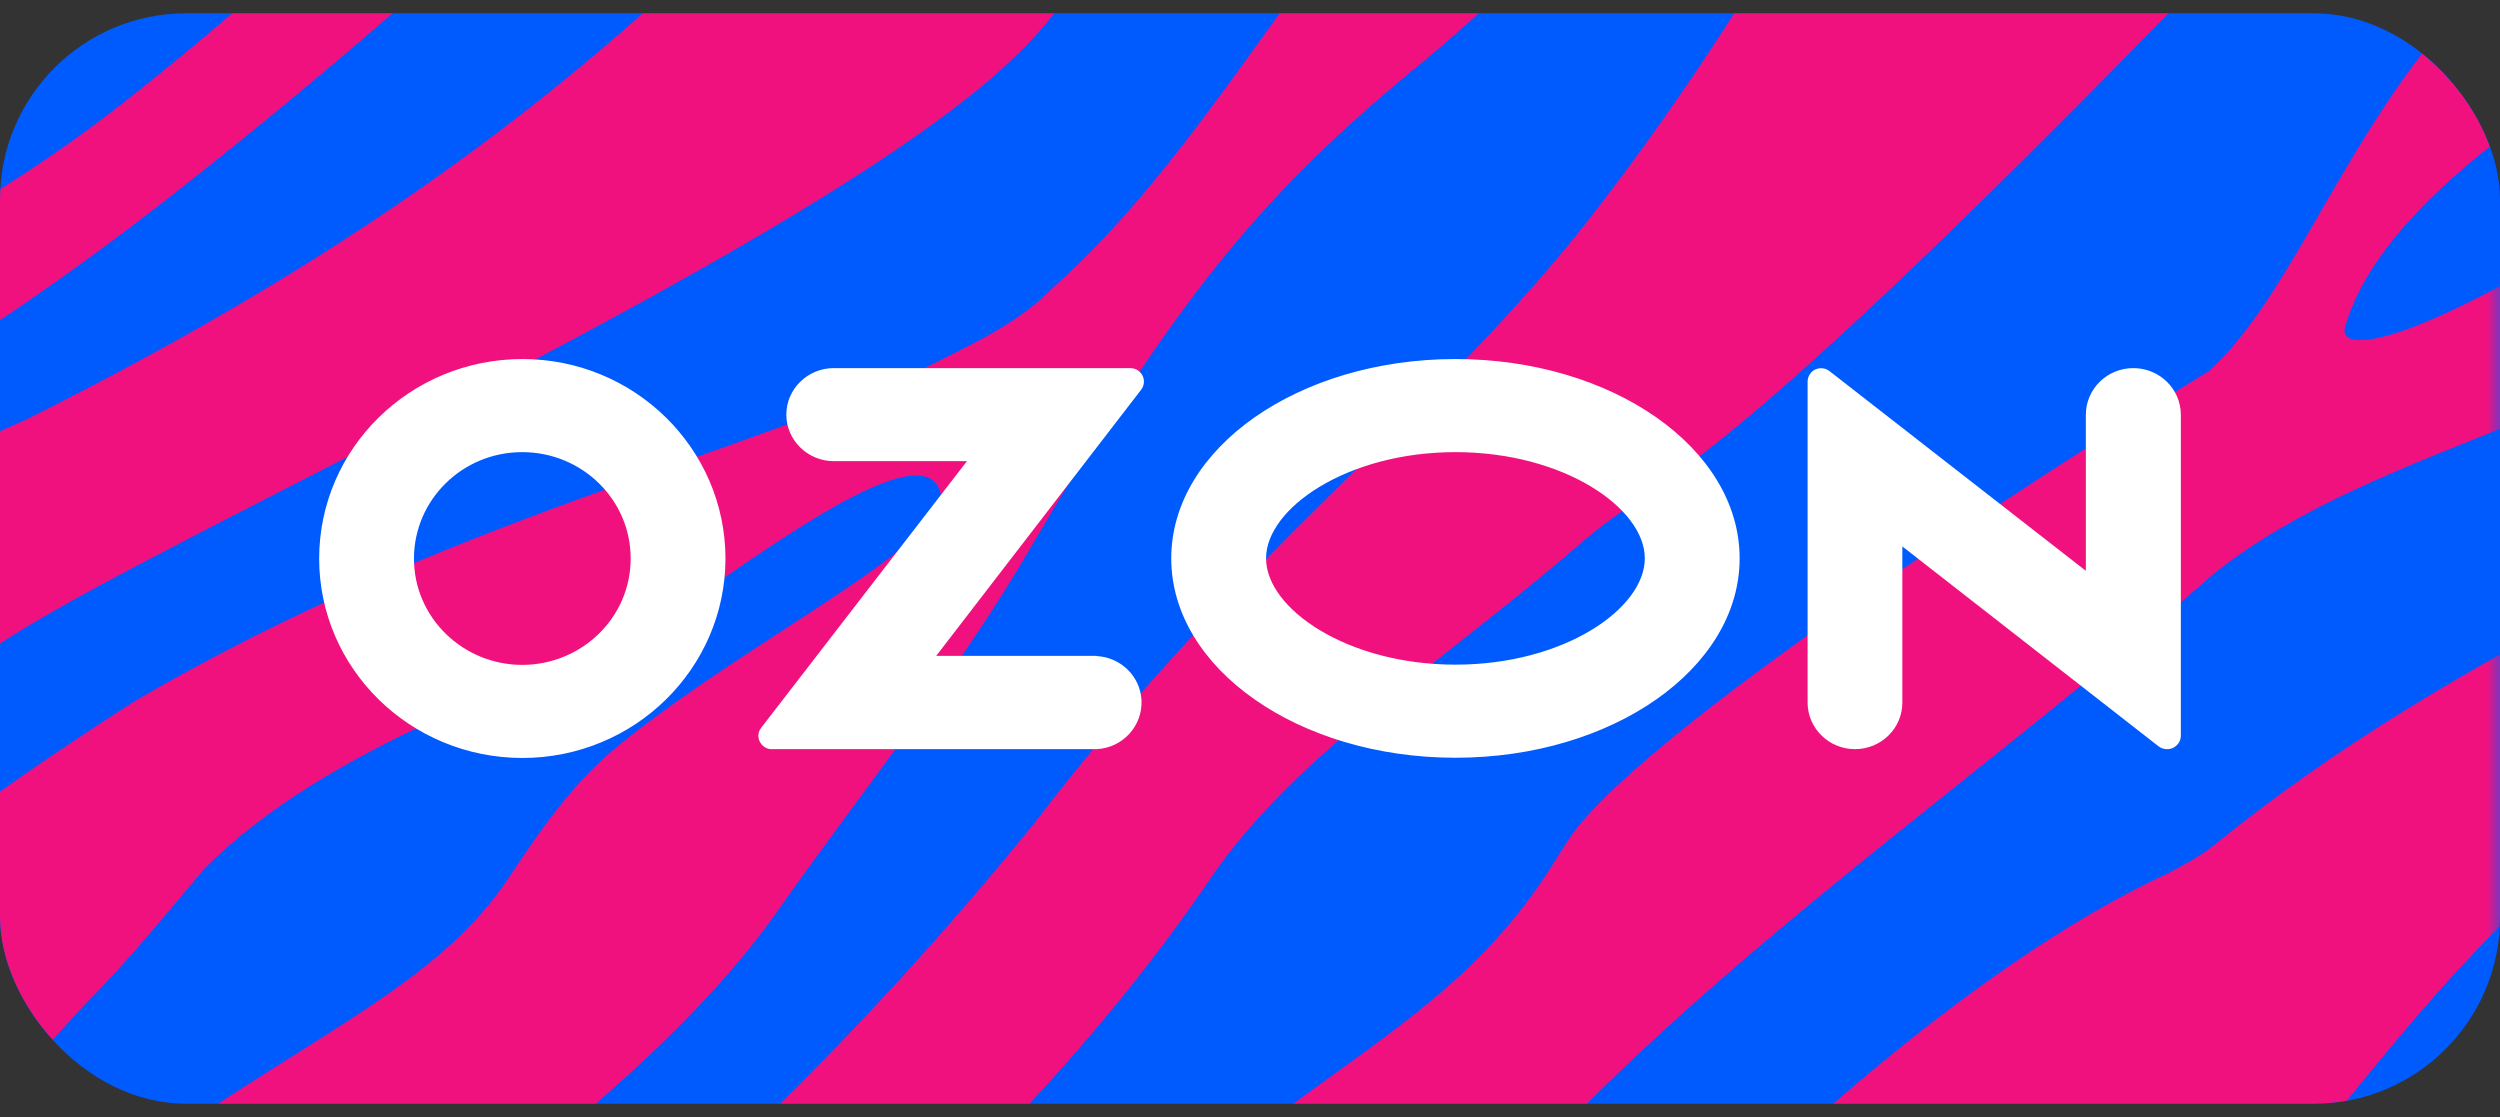 <svg width="94" height="42" viewBox="0 0 94 42" fill="none" xmlns="http://www.w3.org/2000/svg">
<rect x="0" y="0" width="94" height="42" fill="#333333" stroke="none"/>
<g clip-path="url(#clip0_18964_85137)">
<path d="M94.011 -70.5H-292.011V202.5H94.011V-70.5Z" fill="#005BFF"/>
<mask id="mask0_18964_85137" style="mask-type:luminance" maskUnits="userSpaceOnUse" x="-293" y="-71" width="388" height="274">
<path d="M94.011 -70.5H-292.011V202.5H94.011V-70.5Z" fill="white"/>
</mask>
<g mask="url(#mask0_18964_85137)">
<path d="M160.602 -7.744C151.474 2.677 141.653 9.584 129.281 15.767C119.779 19.896 116.006 24.431 106.031 32.535C104.448 33.809 103.073 35.028 101.324 36.554C101.324 36.554 101.302 36.554 101.302 36.576C94.935 42.176 89.018 48.26 82.639 53.849C80.769 55.441 76.953 59.548 73.885 67.784C71.069 73.296 66.362 76.481 59.61 82.674C58.994 83.223 58.378 83.926 57.718 84.541C56.607 85.584 55.464 86.671 54.496 87.769C48.7 94.325 45.016 101.496 39.605 106.316C38.307 107.656 36.602 108.425 35.063 109.205C27.947 112.675 16.839 114.992 5.083 121.866C4.808 122.041 0.827 124.611 -0.647 125.764C-3.551 128.004 -5.761 130.969 -8.445 133.44C-15.967 140.951 -28.966 144.146 -36.698 151.69C-46.387 161.365 -51.842 171.204 -58.221 183.283C-61.377 189.059 -64.599 194.264 -68.657 199.447C-74.563 206.892 -81.657 211.888 -89.344 221.936C-95.635 229.711 -103.289 237.31 -111.439 243.129C-126.011 253.276 -138.218 263.038 -141.529 263.17C-141.958 263.17 -142.265 262.829 -142.375 262.423C-142.925 260.425 -140.198 257.866 -138.394 256.065C-130.685 248.488 -107.37 237.002 -99.121 225.406C-96.009 220.959 -92.237 216.325 -89.509 211.603C-84.076 202.324 -80.898 198.349 -74.739 193.33C-72.562 191.519 -70.593 189.608 -68.646 187.543C-67.129 185.929 -65.666 184.732 -64.39 183.294C-46.068 162.397 -50.137 157.356 -45.507 153.293C-29.142 139.227 -15.758 134.439 -8.84 128.828C-5.86 126.346 -3.869 122.777 -0.812 120.295C3.345 116.935 27.375 106.47 36.668 98.959C37.46 98.322 38.142 97.685 38.714 97.092C40.463 95.237 42.618 91.898 44.697 87.769C48.854 79.578 53.649 68.388 59.61 60.328C62.568 56.309 65.812 53.069 69.365 51.411C69.794 51.301 70.179 51.598 70.179 52.026C68.815 58.066 63.492 63.029 59.61 67.136C56.717 70.2 54.496 72.879 55.453 74.373C56.42 75.822 58.774 73.494 59.61 72.671C65.318 67.751 74.82 54.519 81.451 48.82C82.463 47.952 83.926 46.371 84.861 45.438C88.798 40.924 91.36 37.037 96.408 32.546C110.936 19.61 118.91 19.742 134.78 7.311C141.466 2.073 147.328 -3.176 151.98 -7.755C158.755 -14.453 162.846 -19.779 162.802 -21.843C162.802 -22.337 162.571 -22.634 162.076 -22.733C161.944 -22.755 161.328 -22.601 160.921 -22.327C157.281 -19.878 152.442 -14.245 145.898 -7.755C142.148 -4.032 137.848 -0.013 132.943 3.841C130.094 6.07 127.037 8.014 123.804 9.628C102.501 20.335 92.35 24.398 83.277 31.755C82.738 32.194 82.122 32.513 81.506 32.842C74.006 36.312 65.593 44.142 59.599 50.544C56.255 54.135 53.671 57.264 52.439 58.966C48.92 63.864 42.299 76.415 32.324 87.769C23.196 98.191 13.375 105.098 1.003 111.28C-8.5 115.409 -12.272 119.944 -22.247 128.048C-23.83 129.322 -25.205 130.541 -26.954 132.067C-26.954 132.067 -26.976 132.067 -26.976 132.089C-33.343 137.689 -39.26 143.773 -45.639 149.362C-47.509 150.954 -51.325 155.061 -54.393 163.297C-57.209 168.81 -61.916 171.994 -68.668 178.188C-69.284 178.737 -69.9 179.439 -70.56 180.054C-71.671 181.097 -72.814 182.185 -73.782 183.283C-79.578 189.838 -83.262 197.009 -88.673 201.83C-89.971 203.169 -91.676 203.938 -93.215 204.718C-100.331 208.188 -111.439 210.505 -123.195 217.379C-123.47 217.555 -127.451 220.124 -128.925 221.277C-131.829 223.517 -134.039 226.482 -136.723 228.953C-144.245 236.464 -157.244 239.659 -164.976 247.203C-174.665 256.878 -180.12 266.717 -186.499 278.796H-164.976C-155.474 273.854 -144.311 272.899 -134.479 268.693C-127.979 265.707 -123.085 260.205 -118.004 255.351C-113.044 250.619 -107.04 247.149 -101.365 243.371C-94.326 237.76 -87.618 231.314 -82.57 223.814C-80.865 221.431 -78.654 219.443 -76.389 217.599C-73.826 215.501 -71.154 213.514 -68.657 211.339C-65.545 208.704 -64.5 209.813 -45.903 190.706C-43.725 188.477 -42.131 186.874 -40.019 185.325C-38.952 184.6 -37.82 183.832 -36.698 183.261C-27.196 178.319 -16.033 177.364 -6.201 173.158C0.299 170.171 5.193 164.67 10.274 159.816C15.234 155.083 21.238 151.613 26.913 147.836C33.952 142.225 40.661 135.779 45.709 128.279C47.413 125.896 49.624 123.908 51.889 122.063C54.452 119.966 57.124 117.978 59.621 115.804C62.733 113.169 63.778 114.278 82.375 95.171C84.553 92.942 86.147 91.338 88.259 89.79C89.326 89.065 90.459 88.297 91.58 87.726C101.082 82.784 112.245 81.829 122.077 77.623C128.577 74.636 133.471 69.135 138.552 64.281C143.512 59.548 149.517 56.078 155.191 52.301C162.23 46.689 168.939 40.243 173.987 32.743C175.691 30.36 177.902 28.373 180.167 26.528C182.73 24.431 185.402 22.443 187.899 20.269V8.431C181.993 15.877 174.899 20.873 167.212 30.921C160.921 38.695 153.267 46.294 145.117 52.114C130.545 62.261 118.338 72.023 115.028 72.154C114.599 72.154 114.291 71.814 114.181 71.408C113.631 69.409 116.358 66.851 118.162 65.05C125.871 57.473 149.187 45.987 157.435 34.391C160.547 29.943 164.32 25.309 167.047 20.587C172.48 11.308 175.658 7.333 181.817 2.315C183.995 0.503 185.963 -1.408 187.91 -3.472V-7.722V-12.85C187.294 -12.301 186.678 -11.598 186.018 -10.983C184.907 -9.94 183.764 -8.853 182.796 -7.755C177 -1.199 173.316 5.972 167.905 10.792C166.607 12.132 164.902 12.901 163.363 13.68C156.247 17.15 145.139 19.467 133.383 26.341C133.108 26.506 129.127 29.087 127.653 30.24C124.75 32.48 122.539 35.445 119.856 37.916C112.333 45.427 99.334 48.622 91.602 56.166C81.913 65.84 76.458 75.679 70.08 87.758C66.923 93.534 63.701 98.74 59.643 103.923C53.737 111.368 46.643 116.364 38.956 126.412C32.665 134.186 25.011 141.785 16.861 147.605C2.289 157.752 -9.918 167.514 -13.229 167.646C-13.658 167.646 -13.965 167.305 -14.075 166.899C-14.625 164.9 -11.898 162.342 -10.094 160.541C-2.385 152.964 20.93 141.478 29.179 129.882C32.291 125.435 36.063 120.801 38.791 116.079C44.224 106.8 47.402 102.825 53.561 97.806C55.739 95.994 57.707 94.084 59.654 92.019C61.171 90.405 62.634 89.208 63.91 87.769C82.232 66.873 78.163 61.832 82.793 57.769C99.158 43.703 112.542 38.915 119.46 33.303C122.44 30.822 124.431 27.253 127.488 24.771C131.645 21.411 155.675 10.946 164.968 3.435C165.76 2.798 166.442 2.161 167.014 1.568C168.763 -0.288 170.918 -3.626 172.997 -7.755C177.154 -15.947 181.949 -27.136 187.91 -35.196V-44.98C184.566 -41.39 181.982 -38.26 180.75 -36.558C177.198 -31.649 170.566 -19.098 160.602 -7.744ZM-169.606 271.669C-171.014 272.844 -174.082 276.051 -174.203 276.204C-175.292 277.292 -178.426 278.016 -178.085 275.568C-177.766 273.865 -174.808 270.648 -173.312 267.87C-169.518 261.413 -165.009 254.297 -158.058 250.849C-154.418 249.037 -150.734 248.335 -145.939 245.93C-137.613 241.779 -131.224 235.586 -125.01 228.744C-123.437 227.174 -122.019 225.406 -120.578 223.704C-115.827 218.96 -108.458 216.896 -102.596 213.854C-98.615 211.087 -93.358 207.32 -92.885 209.659C-92.885 210.208 -93.435 210.867 -94.337 211.636C-96.68 213.568 -101.343 216.127 -104.906 218.993C-106.754 220.487 -107.919 222.222 -109.228 224.187C-113.814 230.886 -123.998 231.49 -138.823 249.696C-142.782 254.517 -147.819 258.185 -153.076 261.457C-159.334 265.333 -164.448 267.398 -169.606 271.669ZM78.46 84.508C78.779 82.806 81.737 79.589 83.233 76.81C87.027 70.353 91.536 63.238 98.487 59.79C102.127 57.978 105.811 57.275 110.606 54.87C118.932 50.719 125.321 44.526 131.535 37.685C133.108 36.115 134.527 34.347 135.967 32.645C140.718 27.901 148.087 25.836 153.949 22.795C157.93 20.027 163.187 16.261 163.66 18.6C163.66 19.149 163.11 19.808 162.208 20.576C159.865 22.509 155.202 25.068 151.639 27.934C149.791 29.427 148.626 31.162 147.317 33.128C142.731 39.826 132.547 40.43 117.722 58.637C113.763 63.457 108.726 67.125 103.469 70.397C97.2 74.274 92.086 76.338 86.939 80.61C85.531 81.785 82.463 84.991 82.342 85.145C81.253 86.232 78.108 86.957 78.46 84.508ZM33.941 116.101C31.598 118.033 26.935 120.592 23.372 123.458C21.524 124.951 20.359 126.686 19.05 128.652C14.464 135.35 4.28 135.954 -10.545 154.161C-14.504 158.982 -19.541 162.649 -24.798 165.922C-31.067 169.798 -36.181 171.862 -41.328 176.134C-42.736 177.309 -45.804 180.516 -45.925 180.669C-47.014 181.756 -50.148 182.481 -49.807 180.032C-49.488 178.33 -46.53 175.113 -45.034 172.335C-41.24 165.878 -36.731 158.762 -29.78 155.314C-26.14 153.502 -22.456 152.799 -17.661 150.394C-9.335 146.244 -2.946 140.05 3.268 133.209C4.841 131.639 6.26 129.871 7.7 128.169C12.451 123.425 19.82 121.361 25.682 118.319C29.663 115.552 34.92 111.785 35.393 114.124C35.393 114.673 34.843 115.343 33.941 116.101Z" fill="#F1117E"/>
<path d="M118.129 -30.485C125.838 -38.062 149.153 -49.548 157.402 -61.144C160.514 -65.592 164.286 -70.226 167.014 -74.947C172.447 -84.226 175.625 -88.202 181.784 -93.22C183.961 -95.032 185.93 -96.942 187.877 -99.007V-103.257H182.763C176.967 -96.701 173.283 -89.53 167.872 -84.71C166.574 -83.37 164.869 -82.601 163.33 -81.822C156.214 -78.352 145.106 -76.035 133.35 -69.16C133.075 -68.996 129.093 -66.415 127.62 -65.262C124.716 -63.022 122.506 -60.057 119.822 -57.586C112.3 -50.075 99.3 -46.88 91.569 -39.336C81.88 -29.662 76.425 -19.823 70.046 -7.743C66.89 -1.967 63.668 3.238 59.609 8.421C53.704 15.866 46.61 20.862 38.923 30.91C32.632 38.684 24.977 46.283 16.828 52.103C2.256 62.25 -9.951 72.012 -13.262 72.144C-13.691 72.144 -13.999 71.803 -14.109 71.397C-14.659 69.398 -11.931 66.84 -10.127 65.039C-2.418 57.462 20.897 45.976 29.146 34.38C32.258 29.933 36.03 25.299 38.758 20.577C44.191 11.298 47.369 7.323 53.528 2.304C55.705 0.492 57.674 -1.418 59.62 -3.483C61.138 -5.097 62.601 -6.294 63.877 -7.732C82.199 -28.629 78.13 -33.67 82.76 -37.733C99.124 -51.799 112.509 -56.587 119.426 -62.198C122.407 -64.68 124.397 -68.249 127.455 -70.731C131.612 -74.091 155.642 -84.556 164.935 -92.067C165.727 -92.704 166.409 -93.341 166.981 -93.934C168.729 -95.79 170.885 -99.128 172.964 -103.257H160.602C151.474 -92.836 141.653 -85.928 129.28 -79.746C119.778 -75.617 116.006 -71.082 106.031 -62.978C104.447 -61.704 103.073 -60.485 101.324 -58.959C101.324 -58.959 101.302 -58.959 101.302 -58.937C94.934 -53.337 89.017 -47.253 82.639 -41.664C80.769 -40.072 76.953 -35.965 73.885 -27.729C71.069 -22.216 66.362 -19.032 59.609 -12.839C58.994 -12.29 58.378 -11.587 57.718 -10.972C56.607 -9.929 55.463 -8.841 54.495 -7.743C48.7 -1.188 45.015 5.983 39.605 10.804C38.307 12.143 36.602 12.912 35.062 13.692C27.947 17.162 16.839 19.479 5.082 26.353C4.808 26.517 0.826 29.098 -0.647 30.251C-3.551 32.491 -5.761 35.456 -8.445 37.927C-15.967 45.438 -28.967 48.633 -36.698 56.177C-46.387 65.852 -51.842 75.691 -58.221 87.77C-61.377 93.546 -64.599 98.751 -68.658 103.934C-74.563 111.379 -81.657 116.375 -89.344 126.423C-95.635 134.198 -103.29 141.797 -111.439 147.617C-126.011 157.763 -138.219 167.525 -141.529 167.657C-141.958 167.657 -142.266 167.317 -142.376 166.91C-142.926 164.912 -140.198 162.353 -138.395 160.552C-130.685 152.975 -107.37 141.489 -99.121 129.893C-96.009 125.446 -92.237 120.812 -89.509 116.09C-84.076 106.811 -80.898 102.836 -74.739 97.817C-72.562 96.006 -70.593 94.095 -68.647 92.031C-67.129 90.416 -65.666 89.219 -64.391 87.781C-46.068 66.884 -50.137 61.844 -45.507 57.781C-29.143 43.714 -15.758 38.926 -8.841 33.315C-5.86 30.833 -3.87 27.264 -0.812 24.782C3.345 21.422 27.375 10.957 36.668 3.446C37.46 2.809 38.142 2.173 38.714 1.58C40.462 -0.276 42.618 -3.615 44.697 -7.743C48.854 -15.935 53.649 -27.125 59.609 -35.185C62.568 -39.204 65.812 -42.444 69.365 -44.102C69.793 -44.212 70.178 -43.915 70.178 -43.487C68.815 -37.447 63.492 -32.484 59.609 -28.377C56.717 -25.313 54.495 -22.634 55.452 -21.14C56.42 -19.691 58.774 -22.019 59.609 -22.842C65.317 -27.762 74.819 -40.994 81.451 -46.693C82.463 -47.561 83.925 -49.142 84.86 -50.075C88.798 -54.589 91.36 -58.476 96.408 -62.967C110.936 -75.903 118.909 -75.771 134.779 -88.202C141.466 -93.439 147.328 -98.689 151.98 -103.268H145.909C142.159 -99.545 137.859 -95.526 132.954 -91.672C130.105 -89.442 127.048 -87.499 123.814 -85.885C102.49 -75.178 92.35 -71.115 83.277 -63.758C82.738 -63.319 82.122 -63 81.506 -62.671C74.006 -59.201 65.592 -51.371 59.599 -44.969C56.255 -41.378 53.671 -38.249 52.439 -36.547C48.92 -31.649 42.299 -19.098 32.324 -7.743C23.196 2.678 13.375 9.585 1.002 15.767C-8.5 19.896 -12.272 24.431 -22.247 32.535C-23.831 33.809 -25.205 35.028 -26.954 36.554C-26.954 36.554 -26.976 36.554 -26.976 36.576C-33.344 42.176 -39.261 48.26 -45.639 53.849C-47.509 55.442 -51.325 59.548 -54.394 67.784C-57.209 73.297 -61.916 76.481 -68.669 82.675C-69.284 83.224 -69.9 83.927 -70.56 84.541C-71.671 85.585 -72.815 86.672 -73.783 87.77C-79.578 94.326 -83.263 101.496 -88.674 106.317C-89.971 107.657 -91.676 108.425 -93.216 109.205C-100.331 112.675 -111.439 114.992 -123.196 121.866C-123.471 122.042 -127.452 124.611 -128.925 125.764C-131.829 128.004 -134.039 130.969 -136.723 133.44C-144.245 140.951 -157.245 144.147 -164.976 151.691C-174.665 161.365 -180.12 171.204 -186.499 183.283C-189.655 189.059 -192.877 194.264 -196.936 199.447C-202.841 206.892 -209.935 211.889 -217.622 221.936C-223.913 229.711 -231.568 237.31 -239.717 243.13C-254.289 253.276 -266.497 263.038 -269.807 263.17C-270.236 263.17 -270.544 262.83 -270.654 262.423C-271.204 260.425 -268.476 257.866 -266.673 256.065C-258.963 248.489 -235.648 237.002 -227.4 225.406C-224.287 220.959 -220.515 216.325 -217.787 211.603C-212.355 202.324 -209.176 198.349 -203.017 193.331C-200.84 191.519 -198.871 189.608 -196.925 187.544C-195.407 185.929 -193.944 184.733 -192.669 183.294C-174.346 162.397 -178.415 157.357 -173.785 153.294C-157.421 139.227 -144.036 134.439 -137.119 128.828C-134.138 126.346 -132.148 122.777 -129.09 120.296C-124.933 116.936 -100.903 106.471 -91.61 98.96C-90.818 98.323 -90.136 97.686 -89.564 97.093C-87.816 95.237 -85.66 91.899 -83.582 87.77C-79.424 79.578 -74.629 68.388 -68.669 60.328C-65.71 56.309 -62.466 53.07 -58.914 51.412C-58.485 51.302 -58.1 51.598 -58.1 52.026C-59.464 58.066 -64.786 63.029 -68.669 67.136C-71.561 70.2 -73.783 72.879 -72.826 74.373C-71.858 75.822 -69.504 73.495 -68.669 72.671C-62.961 67.751 -53.459 54.519 -46.827 48.82C-45.815 47.953 -44.352 46.371 -43.418 45.438C-39.48 40.925 -36.918 37.037 -31.87 32.546C-17.342 19.61 -9.369 19.742 6.501 7.312C13.188 2.074 19.05 -3.175 23.702 -7.754C30.476 -14.453 34.568 -19.779 34.523 -21.843C34.523 -22.337 34.293 -22.634 33.798 -22.733C33.666 -22.755 33.05 -22.601 32.643 -22.326C29.003 -19.877 24.164 -14.244 17.62 -7.754C13.87 -4.032 9.57 -0.013 4.665 3.842C1.816 6.071 -1.241 8.014 -4.475 9.629C-25.777 20.335 -35.928 24.398 -45.001 31.756C-45.54 32.195 -46.156 32.513 -46.772 32.843C-54.273 36.313 -62.686 44.142 -68.68 50.544C-72.023 54.135 -74.607 57.264 -75.839 58.967C-79.358 63.864 -85.979 76.415 -95.954 87.77C-105.082 98.191 -114.903 105.098 -127.276 111.28C-136.778 115.409 -140.55 119.944 -150.525 128.048C-152.109 129.322 -153.483 130.541 -155.232 132.067C-155.232 132.067 -155.254 132.067 -155.254 132.089C-161.622 137.69 -167.539 143.773 -173.917 149.363C-175.787 150.955 -179.603 155.062 -182.672 163.298C-185.487 168.81 -190.194 171.995 -196.947 178.188C-197.563 178.737 -198.178 179.44 -198.838 180.055C-199.949 181.098 -201.093 182.185 -202.061 183.283C-207.856 189.839 -211.541 197.009 -216.952 201.83C-218.249 203.17 -219.954 203.938 -221.494 204.718C-228.609 208.188 -239.717 210.505 -251.474 217.379C-251.749 217.555 -255.73 220.124 -257.203 221.277C-260.107 223.518 -262.317 226.483 -265.001 228.953C-272.523 236.464 -285.523 239.66 -293.254 247.204C-302.943 256.878 -308.398 266.717 -314.777 278.796H-293.254C-283.752 273.855 -272.589 272.899 -262.757 268.694C-256.258 265.707 -251.364 260.205 -246.283 255.352C-241.323 250.619 -235.318 247.149 -229.643 243.371C-222.604 237.76 -215.896 231.314 -210.848 223.814C-209.143 221.431 -206.933 219.444 -204.667 217.599C-202.105 215.501 -199.432 213.514 -196.936 211.34C-193.823 208.704 -192.779 209.813 -174.181 190.706C-172.004 188.477 -170.409 186.874 -168.297 185.326C-167.231 184.601 -166.098 183.832 -164.976 183.261C-155.474 178.32 -144.311 177.364 -134.479 173.158C-127.98 170.172 -123.086 164.67 -118.005 159.816C-113.045 155.084 -107.04 151.614 -101.365 147.836C-94.326 142.225 -87.618 135.779 -82.57 128.279C-80.865 125.896 -78.655 123.908 -76.389 122.064C-73.827 119.966 -71.154 117.979 -68.658 115.804C-65.545 113.169 -64.5 114.278 -45.903 95.171C-43.726 92.942 -42.131 91.339 -40.019 89.79C-38.953 89.066 -37.82 88.297 -36.698 87.726C-27.196 82.784 -16.033 81.829 -6.201 77.623C0.298 74.636 5.192 69.135 10.273 64.281C15.233 59.548 21.238 56.078 26.913 52.301C33.952 46.69 40.66 40.244 45.708 32.744C47.413 30.361 49.623 28.373 51.889 26.529C54.452 24.431 57.124 22.444 59.62 20.269C62.733 17.634 63.778 18.743 82.375 -0.364C84.552 -2.593 86.147 -4.197 88.259 -5.745C89.326 -6.47 90.458 -7.238 91.58 -7.809C101.082 -12.751 112.245 -13.706 122.077 -17.912C128.577 -20.899 133.471 -26.4 138.552 -31.254C143.512 -35.987 149.516 -39.457 155.191 -43.234C162.23 -48.846 168.938 -55.291 173.986 -62.791C175.691 -65.174 177.902 -67.162 180.167 -69.007C182.73 -71.104 185.402 -73.092 187.899 -75.266V-87.18C181.993 -79.735 174.899 -74.739 167.212 -64.691C160.921 -56.916 153.267 -49.318 145.117 -43.498C130.512 -33.274 118.305 -23.501 114.994 -23.38C114.565 -23.38 114.257 -23.721 114.147 -24.127C113.598 -26.126 116.325 -28.673 118.129 -30.485ZM-297.884 271.67C-299.292 272.845 -302.36 276.051 -302.481 276.205C-303.57 277.292 -306.704 278.017 -306.364 275.568C-306.045 273.866 -303.086 270.648 -301.591 267.87C-297.796 261.413 -293.287 254.297 -286.337 250.849C-282.696 249.038 -279.012 248.335 -274.217 245.93C-265.892 241.779 -259.502 235.586 -253.288 228.745C-251.716 227.174 -250.297 225.406 -248.856 223.704C-244.105 218.96 -236.737 216.896 -230.875 213.854C-226.894 211.087 -221.637 207.321 -221.164 209.66C-221.164 210.209 -221.714 210.867 -222.615 211.636C-224.958 213.569 -229.621 216.127 -233.184 218.993C-235.032 220.487 -236.198 222.222 -237.506 224.187C-242.093 230.886 -252.276 231.49 -267.101 249.696C-271.061 254.517 -276.098 258.185 -281.355 261.457C-287.612 265.333 -292.726 267.398 -297.884 271.67ZM-169.606 176.145C-171.014 177.32 -174.082 180.527 -174.203 180.681C-175.292 181.768 -178.426 182.492 -178.085 180.044C-177.767 178.342 -174.808 175.124 -173.312 172.346C-169.518 165.889 -165.009 158.773 -158.059 155.325C-154.418 153.513 -150.734 152.811 -145.939 150.406C-137.614 146.255 -131.224 140.062 -125.01 133.22C-123.438 131.65 -122.019 129.882 -120.578 128.18C-115.827 123.436 -108.459 121.372 -102.597 118.33C-98.616 115.563 -93.359 111.796 -92.886 114.135C-92.886 114.684 -93.436 115.343 -94.337 116.112C-96.68 118.045 -101.343 120.603 -104.906 123.469C-106.754 124.963 -107.92 126.698 -109.228 128.663C-113.814 135.362 -123.998 135.966 -138.823 154.172C-142.783 158.993 -147.82 162.661 -153.077 165.933C-159.334 169.798 -164.448 171.863 -169.606 176.145ZM-41.339 80.621C-42.747 81.796 -45.815 85.003 -45.936 85.156C-47.025 86.243 -50.159 86.968 -49.818 84.519C-49.499 82.817 -46.541 79.6 -45.045 76.822C-41.251 70.365 -36.742 63.249 -29.791 59.801C-26.151 57.989 -22.467 57.286 -17.672 54.882C-9.347 50.731 -2.957 44.537 3.257 37.696C4.83 36.126 6.248 34.358 7.689 32.656C12.44 27.912 19.808 25.848 25.67 22.806C29.651 20.039 34.908 16.272 35.381 18.611C35.381 19.16 34.831 19.819 33.93 20.588C31.587 22.52 26.924 25.079 23.361 27.945C21.513 29.439 20.347 31.174 19.039 33.139C14.453 39.837 4.269 40.441 -10.556 58.648C-14.515 63.469 -19.552 67.136 -24.809 70.409C-31.067 74.274 -36.181 76.338 -41.339 80.621ZM103.469 -25.126C97.2 -21.25 92.086 -19.186 86.939 -14.914C85.531 -13.739 82.463 -10.533 82.342 -10.379C81.253 -9.292 78.119 -8.567 78.46 -11.016C78.779 -12.718 81.737 -15.935 83.233 -18.713C87.027 -25.17 91.536 -32.286 98.487 -35.734C102.127 -37.546 105.811 -38.249 110.606 -40.654C118.931 -44.804 125.321 -50.998 131.535 -57.839C133.108 -59.409 134.526 -61.177 135.967 -62.879C140.718 -67.623 148.087 -69.688 153.948 -72.729C157.93 -75.496 163.187 -79.263 163.659 -76.924C163.659 -76.375 163.11 -75.716 162.208 -74.947C159.865 -73.015 155.202 -70.456 151.639 -67.59C149.791 -66.097 148.625 -64.362 147.317 -62.396C142.731 -55.698 132.547 -55.094 117.722 -36.887C113.774 -32.066 108.726 -28.399 103.469 -25.126Z" fill="#F1117E"/>
<path d="M159.513 -36.974C157.336 -34.228 154.784 -31.846 151.859 -29.935C142.995 -24.082 139.739 -25.213 123.012 -9.422C122.418 -8.873 121.802 -8.269 121.175 -7.742C120.702 -7.336 120.24 -6.908 119.745 -6.534C111.376 -0.045 91.558 13.715 88.38 12.737C88.204 12.672 88.105 12.507 88.171 12.309C90.403 4.348 108.693 -2.647 110.738 -5.623C110.892 -5.832 110.947 -6.468 110.1 -6.468C90.48 -6.853 88.798 8.696 83.079 13.934C82.947 14.022 64.415 25.333 59.599 30.768C59.126 31.284 58.807 31.834 58.323 32.602C53.055 40.838 45.642 40.256 31.235 58.561C29.058 61.307 26.506 63.69 23.581 65.6C14.717 71.453 11.461 70.322 -5.266 86.113C-5.86 86.662 -6.476 87.266 -7.103 87.793C-7.576 88.199 -8.038 88.627 -8.533 89.001C-16.902 95.491 -36.72 109.25 -39.898 108.273C-40.074 108.207 -40.173 108.042 -40.107 107.844C-37.875 99.883 -19.585 92.888 -17.54 89.912C-17.386 89.704 -17.331 89.067 -18.178 89.067C-37.798 88.682 -39.48 104.232 -45.199 109.47C-45.331 109.557 -63.863 120.868 -68.68 126.303C-69.153 126.82 -69.471 127.369 -69.955 128.137C-75.223 136.373 -82.636 135.791 -97.043 154.097C-99.22 156.842 -101.772 159.225 -104.697 161.135C-113.562 166.988 -116.817 165.857 -133.544 181.648C-134.138 182.197 -134.754 182.801 -135.381 183.328C-135.854 183.734 -136.316 184.163 -136.811 184.536C-145.18 191.026 -164.998 204.785 -168.176 203.808C-168.341 203.742 -168.451 203.577 -168.385 203.38C-166.153 195.418 -147.864 188.423 -145.818 185.447C-145.664 185.239 -145.609 184.602 -146.456 184.602C-166.076 184.218 -167.759 199.767 -173.477 205.005C-173.609 205.093 -192.141 216.403 -196.958 221.839C-197.431 222.355 -197.75 222.904 -198.233 223.672C-203.501 231.908 -210.914 231.326 -225.321 249.632C-227.498 252.377 -230.05 254.76 -232.975 256.671C-241.84 262.523 -245.095 261.392 -261.823 277.183C-262.416 277.732 -263.032 278.336 -263.659 278.863H-252.793C-238.771 267.542 -234.449 266.543 -223.858 259.482C-220.746 257.395 -217.897 254.826 -215.423 251.883C-209.462 244.745 -203.479 239.189 -196.969 232.688C-189.655 225.386 -181.033 219.467 -173.257 212.626C-166.934 207.629 -158.004 206.904 -142.75 197.647C-139.747 195.836 -136.91 193.749 -134.27 191.454C-130.608 188.259 -127.298 185.557 -124.537 183.328C-110.515 172.007 -106.193 171.007 -95.602 163.947C-92.49 161.86 -89.641 159.291 -87.167 156.348C-81.206 149.21 -75.223 143.654 -68.713 137.153C-61.399 129.85 -52.777 123.932 -45.001 117.09C-38.678 112.094 -29.747 111.369 -14.493 102.112C-11.491 100.3 -8.654 98.214 -6.014 95.919C-2.352 92.723 0.958 90.022 3.719 87.793C17.741 76.472 22.063 75.472 32.654 68.411C35.766 66.325 38.615 63.755 41.089 60.812C47.05 53.675 53.033 48.118 59.544 41.618C66.857 34.315 75.479 28.396 83.255 21.555C89.579 16.559 98.509 15.834 113.763 6.577C116.765 4.765 119.602 2.679 122.242 0.384C125.904 -2.812 129.214 -5.513 131.975 -7.742C145.997 -19.064 150.319 -20.063 160.91 -27.124C164.022 -29.21 166.871 -31.78 169.345 -34.723C175.306 -41.86 181.289 -47.417 187.8 -53.918V-64.756C187.327 -64.24 187.008 -63.691 186.524 -62.922C181.333 -54.697 173.909 -55.268 159.513 -36.974Z" fill="#F1117E"/>
<path d="M159.514 58.549C157.336 61.294 154.784 63.677 151.859 65.588C142.995 71.441 139.74 70.31 123.012 86.1C122.418 86.649 121.802 87.253 121.175 87.781C120.702 88.187 120.24 88.615 119.746 88.988C111.376 95.478 91.558 109.237 88.38 108.26C88.204 108.194 88.105 108.03 88.171 107.832C90.403 99.871 108.693 92.876 110.738 89.9C110.892 89.691 110.947 89.054 110.101 89.054C90.481 88.67 88.798 104.219 83.079 109.457C82.947 109.545 64.416 120.855 59.599 126.291C59.126 126.807 58.807 127.356 58.323 128.125C53.055 136.361 45.643 135.779 31.235 154.084C29.058 156.829 26.506 159.212 23.581 161.123C14.717 166.976 11.461 165.845 -5.266 181.636C-5.86 182.185 -6.476 182.789 -7.103 183.316C-7.576 183.722 -8.038 184.15 -8.532 184.524C-16.902 191.013 -36.72 204.773 -39.898 203.795C-40.074 203.729 -40.173 203.565 -40.107 203.367C-37.875 195.406 -19.585 188.411 -17.54 185.435C-17.386 185.226 -17.331 184.589 -18.177 184.589C-37.798 184.205 -39.48 199.754 -45.199 204.992C-45.331 205.08 -63.862 216.391 -68.679 221.826C-69.152 222.342 -69.471 222.891 -69.955 223.66C-75.223 231.896 -82.635 231.314 -97.043 249.619C-99.22 252.365 -101.772 254.747 -104.697 256.658C-113.561 262.511 -116.817 261.38 -133.544 277.171C-134.138 277.72 -134.754 278.324 -135.381 278.851H-124.515C-110.493 267.529 -106.171 266.53 -95.58 259.469C-92.468 257.383 -89.619 254.813 -87.145 251.87C-81.184 244.733 -75.201 239.176 -68.69 232.675C-61.377 225.373 -52.755 219.454 -44.979 212.613C-38.655 207.617 -29.725 206.892 -14.471 197.635C-11.469 195.823 -8.631 193.737 -5.992 191.442C-2.33 188.246 0.981 185.545 3.741 183.316C17.763 171.994 22.085 170.995 32.676 163.934C35.788 161.848 38.637 159.278 41.111 156.335C47.072 149.198 53.055 143.641 59.566 137.14C66.879 129.838 75.501 123.919 83.277 117.078C89.601 112.082 98.531 111.357 113.785 102.1C116.787 100.288 119.625 98.201 122.264 95.906C125.926 92.711 129.237 90.01 131.997 87.781C146.019 76.459 150.341 75.46 160.932 68.399C164.045 66.312 166.893 63.743 169.368 60.8C175.328 53.662 181.311 48.106 187.822 41.605V30.756C187.349 31.272 187.03 31.821 186.546 32.59C181.333 40.837 173.91 40.255 159.514 58.549Z" fill="#F1117E"/>
<path d="M-270.994 102.101C-267.992 100.289 -265.154 98.202 -262.515 95.907C-258.852 92.712 -255.542 90.01 -252.782 87.781C-238.76 76.46 -234.437 75.46 -223.847 68.4C-220.734 66.313 -217.886 63.744 -215.411 60.801C-209.45 53.663 -203.468 48.107 -196.957 41.606C-189.643 34.303 -181.021 28.385 -173.246 21.544C-166.922 16.547 -157.992 15.822 -142.738 6.565C-139.736 4.754 -136.898 2.667 -134.259 0.372C-130.596 -2.823 -127.286 -5.525 -124.526 -7.754C-110.503 -19.075 -106.181 -20.075 -95.591 -27.136C-92.478 -29.222 -89.63 -31.791 -87.155 -34.734C-81.194 -41.872 -75.212 -47.428 -68.701 -53.929C-61.387 -61.232 -52.765 -67.15 -44.99 -73.992C-38.666 -78.988 -29.736 -79.713 -14.482 -88.97C-11.479 -90.782 -8.642 -92.868 -6.003 -95.163C-2.34 -98.359 0.97 -101.06 3.73 -103.289H-7.135C-7.608 -102.883 -8.07 -102.455 -8.565 -102.081C-16.934 -95.591 -36.752 -81.832 -39.931 -82.809C-40.107 -82.875 -40.206 -83.04 -40.14 -83.238C-37.907 -91.199 -19.618 -98.194 -17.572 -101.17C-17.418 -101.378 -17.363 -102.015 -18.21 -102.015C-37.83 -102.4 -39.513 -86.85 -45.232 -81.612C-45.364 -81.525 -63.895 -70.214 -68.712 -64.778C-69.185 -64.262 -69.504 -63.713 -69.988 -62.945C-75.256 -54.709 -82.668 -55.291 -97.075 -36.986C-99.253 -34.24 -101.804 -31.857 -104.73 -29.947C-113.594 -24.094 -116.849 -25.225 -133.577 -9.434C-134.171 -8.885 -134.787 -8.281 -135.413 -7.754C-135.886 -7.348 -136.348 -6.919 -136.843 -6.546C-145.212 -0.056 -165.03 13.703 -168.209 12.726C-168.374 12.66 -168.484 12.495 -168.418 12.297C-166.185 4.336 -147.896 -2.659 -145.85 -5.635C-145.696 -5.843 -145.641 -6.48 -146.488 -6.48C-166.108 -6.864 -167.791 8.685 -173.51 13.923C-173.642 14.011 -192.173 25.321 -196.99 30.757C-197.463 31.273 -197.782 31.822 -198.266 32.59C-203.534 40.826 -210.946 40.244 -225.353 58.55C-227.531 61.295 -230.082 63.678 -233.008 65.589C-241.872 71.442 -245.127 70.31 -261.855 86.101C-262.449 86.65 -263.065 87.254 -263.692 87.781C-264.164 88.188 -264.626 88.616 -265.121 88.989C-273.491 95.479 -293.309 109.238 -296.487 108.261C-296.652 108.195 -296.762 108.03 -296.696 107.833C-294.463 99.871 -276.174 92.876 -274.128 89.901C-273.974 89.692 -273.919 89.055 -274.766 89.055C-294.386 88.671 -296.069 104.22 -301.788 109.458C-301.92 109.546 -320.451 120.856 -325.268 126.292V137.141C-317.955 129.839 -309.332 123.92 -301.557 117.079C-295.178 112.082 -286.248 111.358 -270.994 102.101Z" fill="#F1117E"/>
<path d="M-302.459 190.762C-300.282 188.532 -298.687 186.929 -296.575 185.381C-295.509 184.656 -294.376 183.887 -293.254 183.316C-283.752 178.375 -272.589 177.42 -262.757 173.214C-256.258 170.227 -251.364 164.726 -246.283 159.872C-241.323 155.139 -235.318 151.669 -229.643 147.892C-222.604 142.28 -215.896 135.834 -210.848 128.334C-209.143 125.951 -206.933 123.964 -204.667 122.119C-202.105 120.022 -199.432 118.034 -196.936 115.86C-193.823 113.224 -192.778 114.333 -174.181 95.226C-172.004 92.997 -170.409 91.394 -168.297 89.846C-167.231 89.121 -166.098 88.352 -164.976 87.781C-155.474 82.84 -144.311 81.884 -134.479 77.679C-127.979 74.692 -123.085 69.19 -118.005 64.337C-113.045 59.604 -107.04 56.134 -101.365 52.356C-94.326 46.745 -87.618 40.299 -82.57 32.799C-80.865 30.416 -78.654 28.429 -76.389 26.584C-73.826 24.486 -71.154 22.499 -68.657 20.325C-65.545 17.689 -64.5 18.798 -45.903 -0.309C-43.726 -2.538 -42.131 -4.141 -40.019 -5.689C-38.953 -6.414 -37.82 -7.183 -36.698 -7.754C-27.196 -12.695 -16.033 -13.651 -6.201 -17.857C0.299 -20.843 5.193 -26.345 10.274 -31.198C15.233 -35.931 21.238 -39.401 26.913 -43.179C33.952 -48.79 40.66 -55.236 45.708 -62.736C47.413 -65.119 49.624 -67.106 51.889 -68.951C54.452 -71.049 57.124 -73.036 59.62 -75.21C62.733 -77.846 63.778 -76.737 82.375 -95.844C84.552 -98.073 86.147 -99.676 88.259 -101.225C89.326 -101.949 90.458 -102.718 91.58 -103.289H70.058C66.901 -97.513 63.679 -92.308 59.62 -87.125C53.715 -79.68 46.621 -74.683 38.934 -64.636C32.643 -56.861 24.989 -49.262 16.839 -43.442C2.234 -33.274 -9.973 -23.501 -13.273 -23.38C-13.702 -23.38 -14.01 -23.72 -14.12 -24.127C-14.669 -26.125 -11.942 -28.684 -10.138 -30.485C-2.429 -38.062 20.886 -49.548 29.135 -61.144C32.247 -65.591 36.019 -70.225 38.747 -74.947C44.18 -84.226 47.358 -88.201 53.517 -93.219C55.694 -95.031 57.663 -96.942 59.61 -99.007C61.127 -100.621 62.59 -101.818 63.866 -103.256H59.599H54.485C48.689 -96.7 45.005 -89.53 39.594 -84.709C38.296 -83.369 36.591 -82.601 35.051 -81.821C27.936 -78.351 16.828 -76.034 5.072 -69.16C4.797 -68.995 0.815 -66.415 -0.658 -65.262C-3.562 -63.022 -5.772 -60.057 -8.456 -57.586C-15.978 -50.075 -28.977 -46.879 -36.709 -39.335C-46.398 -29.661 -51.853 -19.822 -58.232 -7.743C-61.388 -1.967 -64.61 3.238 -68.668 8.421C-74.574 15.866 -81.668 20.863 -89.355 30.91C-95.646 38.685 -103.301 46.284 -111.45 52.104C-126.022 62.25 -138.229 72.013 -141.54 72.144C-141.969 72.144 -142.277 71.804 -142.387 71.397C-142.936 69.399 -140.209 66.84 -138.405 65.04C-130.696 57.463 -107.381 45.976 -99.132 34.38C-96.02 29.933 -92.248 25.299 -89.52 20.577C-84.087 11.298 -80.909 7.323 -74.75 2.305C-72.573 0.493 -70.604 -1.418 -68.657 -3.482C-67.14 -5.096 -65.677 -6.293 -64.401 -7.732C-46.09 -28.629 -50.159 -33.669 -45.529 -37.732C-29.165 -51.799 -15.78 -56.587 -8.863 -62.198C-5.882 -64.68 -3.892 -68.249 -0.834 -70.73C3.323 -74.09 27.353 -84.555 36.646 -92.066C37.438 -92.703 38.12 -93.34 38.692 -93.933C40.44 -95.789 42.596 -99.127 44.675 -103.256H32.324C23.196 -92.835 13.375 -85.928 1.002 -79.746C-8.5 -75.617 -12.272 -71.082 -22.247 -62.978C-23.831 -61.715 -25.205 -60.507 -26.954 -58.969C-26.954 -58.969 -26.976 -58.969 -26.976 -58.948C-33.344 -53.347 -39.26 -47.264 -45.639 -41.674C-47.509 -40.082 -51.325 -35.975 -54.393 -27.739C-57.209 -22.227 -61.916 -19.042 -68.668 -12.849C-69.284 -12.3 -69.9 -11.597 -70.56 -10.982C-71.671 -9.939 -72.815 -8.852 -73.782 -7.754C-79.578 -1.198 -83.263 5.972 -88.674 10.793C-89.971 12.133 -91.676 12.902 -93.216 13.681C-100.331 17.151 -111.439 19.468 -123.195 26.342C-123.47 26.507 -127.452 29.087 -128.925 30.241C-131.829 32.481 -134.039 35.446 -136.723 37.916C-144.245 45.427 -157.245 48.623 -164.976 56.167C-174.665 65.841 -180.12 75.68 -186.499 87.759C-189.655 93.535 -192.877 98.74 -196.936 103.923C-202.841 111.369 -209.935 116.365 -217.622 126.413C-223.913 134.187 -231.568 141.786 -239.717 147.606C-254.289 157.753 -266.497 167.515 -269.807 167.646C-270.236 167.646 -270.544 167.306 -270.654 166.9C-271.204 164.901 -268.476 162.343 -266.672 160.542C-258.963 152.965 -235.648 141.479 -227.399 129.883C-224.287 125.435 -220.515 120.801 -217.787 116.079C-212.354 106.8 -209.176 102.825 -203.017 97.807C-200.84 95.995 -198.871 94.084 -196.925 92.02C-195.407 90.406 -193.944 89.209 -192.668 87.77C-174.346 66.873 -178.415 61.833 -173.785 57.77C-157.421 43.703 -144.036 38.916 -137.119 33.304C-134.138 30.823 -132.148 27.254 -129.09 24.772C-124.933 21.412 -100.903 10.947 -91.61 3.436C-90.818 2.799 -90.136 2.162 -89.564 1.569C-87.816 -0.287 -85.66 -3.625 -83.582 -7.754C-79.424 -15.946 -74.629 -27.136 -68.668 -35.196C-65.71 -39.215 -62.466 -42.454 -58.913 -44.112C-58.485 -44.222 -58.1 -43.925 -58.1 -43.497C-59.463 -37.458 -64.786 -32.494 -68.668 -28.387C-71.561 -25.324 -73.782 -22.644 -72.826 -21.151C-71.858 -19.701 -69.504 -22.029 -68.668 -22.853C-62.961 -27.772 -53.459 -41.005 -46.827 -46.704C-45.815 -47.571 -44.352 -49.153 -43.418 -50.086C-39.48 -54.599 -36.918 -58.486 -31.87 -62.978C-17.342 -75.913 -9.368 -75.781 6.501 -88.212C13.188 -93.45 19.05 -98.699 23.702 -103.278H17.631C13.881 -99.555 9.581 -95.536 4.676 -91.682C1.827 -89.453 -1.23 -87.509 -4.463 -85.895C-25.766 -75.189 -35.917 -71.126 -44.99 -63.768C-45.529 -63.329 -46.145 -63.011 -46.761 -62.681C-54.261 -59.211 -62.675 -51.382 -68.668 -44.98C-72.012 -41.389 -74.596 -38.259 -75.828 -36.557C-79.347 -31.66 -85.968 -19.108 -95.943 -7.754C-105.071 2.667 -114.892 9.574 -127.265 15.757C-136.767 19.885 -140.539 24.421 -150.514 32.525C-152.098 33.798 -153.472 35.017 -155.221 36.544C-155.221 36.544 -155.243 36.544 -155.243 36.566C-161.611 42.166 -167.528 48.249 -173.906 53.839C-175.776 55.431 -179.592 59.538 -182.66 67.774C-185.476 73.286 -190.183 76.471 -196.936 82.664C-197.551 83.213 -198.167 83.916 -198.827 84.531C-199.938 85.574 -201.082 86.661 -202.05 87.759C-207.845 94.315 -211.53 101.486 -216.941 106.306C-218.238 107.646 -219.943 108.415 -221.483 109.194C-228.598 112.664 -239.706 114.981 -251.463 121.855C-251.737 122.031 -255.719 124.601 -257.192 125.754C-260.096 127.994 -262.306 130.959 -264.99 133.43C-272.512 140.941 -285.512 144.136 -293.243 151.68C-302.932 161.354 -308.387 171.193 -314.766 183.273C-317.922 189.049 -321.144 194.254 -325.203 199.437V211.351C-322.112 208.76 -321.056 209.869 -302.459 190.762ZM-49.818 -11.015C-49.499 -12.717 -46.541 -15.935 -45.045 -18.713C-41.251 -25.17 -36.742 -32.286 -29.791 -35.734C-26.151 -37.545 -22.467 -38.248 -17.672 -40.653C-9.347 -44.804 -2.957 -50.997 3.257 -57.839C4.83 -59.409 6.248 -61.177 7.689 -62.879C12.44 -67.623 19.809 -69.687 25.67 -72.729C29.652 -75.496 34.909 -79.263 35.382 -76.924C35.382 -76.374 34.832 -75.716 33.93 -74.947C31.587 -73.014 26.924 -70.456 23.361 -67.59C21.513 -66.096 20.348 -64.361 19.039 -62.396C14.453 -55.697 4.269 -55.093 -10.556 -36.887C-14.515 -32.066 -19.552 -28.398 -24.809 -25.126C-31.078 -21.25 -36.192 -19.185 -41.339 -14.914C-42.747 -13.739 -45.815 -10.532 -45.936 -10.378C-47.025 -9.291 -50.17 -8.566 -49.818 -11.015ZM-178.085 84.509C-177.766 82.807 -174.808 79.589 -173.312 76.811C-169.518 70.354 -165.009 63.239 -158.058 59.791C-154.418 57.979 -150.734 57.276 -145.939 54.871C-137.614 50.72 -131.224 44.527 -125.01 37.686C-123.437 36.115 -122.019 34.347 -120.578 32.645C-115.827 27.902 -108.458 25.837 -102.597 22.795C-98.615 20.028 -93.359 16.262 -92.886 18.601C-92.886 19.15 -93.436 19.808 -94.337 20.577C-96.68 22.51 -101.343 25.069 -104.906 27.934C-106.754 29.428 -107.92 31.163 -109.228 33.129C-113.814 39.827 -123.998 40.431 -138.823 58.638C-142.783 63.458 -147.82 67.126 -153.076 70.398C-159.345 74.275 -164.459 76.339 -169.606 80.611C-171.014 81.786 -174.082 84.992 -174.203 85.146C-175.292 86.233 -178.437 86.958 -178.085 84.509ZM-306.363 180.033C-306.045 178.331 -303.086 175.114 -301.59 172.335C-297.796 165.879 -293.287 158.763 -286.336 155.315C-282.696 153.503 -279.012 152.8 -274.217 150.395C-265.892 146.244 -259.502 140.051 -253.288 133.21C-251.715 131.64 -250.297 129.872 -248.856 128.17C-244.105 123.426 -236.737 121.361 -230.875 118.32C-226.894 115.552 -221.637 111.786 -221.164 114.125C-221.164 114.674 -221.714 115.333 -222.615 116.101C-224.958 118.034 -229.621 120.593 -233.184 123.459C-235.032 124.952 -236.198 126.687 -237.506 128.653C-242.092 135.351 -252.276 135.955 -267.101 154.162C-271.061 158.982 -276.098 162.65 -281.354 165.922C-287.623 169.799 -292.737 171.863 -297.884 176.135C-299.292 177.31 -302.36 180.516 -302.481 180.67C-303.57 181.757 -306.715 182.482 -306.363 180.033Z" fill="#F1117E"/>
<path d="M-270.994 197.636C-267.992 195.824 -265.155 193.737 -262.515 191.442C-258.853 188.247 -255.543 185.546 -252.782 183.316C-238.76 171.995 -234.438 170.996 -223.847 163.935C-220.735 161.849 -217.886 159.279 -215.412 156.336C-209.451 149.198 -203.468 143.642 -196.957 137.141C-189.644 129.839 -181.022 123.92 -173.246 117.079C-166.923 112.082 -157.992 111.358 -142.738 102.101C-139.736 100.289 -136.899 98.202 -134.259 95.907C-130.597 92.712 -127.287 90.01 -124.526 87.781C-110.504 76.46 -106.182 75.46 -95.591 68.4C-92.479 66.313 -89.63 63.744 -87.156 60.801C-81.195 53.663 -75.212 48.107 -68.701 41.606C-61.388 34.304 -52.766 28.385 -44.99 21.544C-38.666 16.547 -29.736 15.822 -14.482 6.565C-11.48 4.754 -8.643 2.667 -6.003 0.372C-2.341 -2.823 0.97 -5.525 3.73 -7.754C17.752 -19.075 22.074 -20.075 32.665 -27.136C35.778 -29.222 38.626 -31.791 41.1 -34.734C47.061 -41.872 53.044 -47.428 59.555 -53.929C66.868 -61.232 75.49 -67.15 83.266 -73.992C89.59 -78.988 98.52 -79.713 113.774 -88.97C116.776 -90.782 119.614 -92.868 122.253 -95.163C125.915 -98.359 129.226 -101.06 131.986 -103.289H121.12C120.647 -102.883 120.185 -102.455 119.691 -102.081C111.321 -95.591 91.503 -81.832 88.325 -82.809C88.149 -82.875 88.05 -83.04 88.116 -83.238C90.349 -91.199 108.638 -98.194 110.683 -101.17C110.837 -101.378 110.892 -102.015 110.045 -102.015C90.425 -102.4 88.743 -86.85 83.024 -81.612C82.892 -81.525 64.361 -70.214 59.544 -64.778C59.071 -64.262 58.752 -63.713 58.268 -62.945C53 -54.709 45.587 -55.291 31.18 -36.986C29.003 -34.24 26.451 -31.857 23.526 -29.947C14.662 -24.094 11.406 -25.225 -5.321 -9.434C-5.915 -8.885 -6.531 -8.281 -7.158 -7.754C-7.631 -7.348 -8.093 -6.919 -8.588 -6.546C-16.957 -0.056 -36.775 13.703 -39.953 12.726C-40.129 12.66 -40.228 12.495 -40.162 12.297C-37.93 4.336 -19.64 -2.659 -17.595 -5.635C-17.441 -5.843 -17.386 -6.48 -18.233 -6.48C-37.853 -6.864 -39.535 8.685 -45.254 13.923C-45.386 14.011 -63.917 25.321 -68.734 30.757C-69.207 31.273 -69.526 31.822 -70.01 32.59C-75.278 40.826 -82.691 40.244 -97.098 58.55C-99.275 61.295 -101.827 63.678 -104.752 65.589C-113.616 71.442 -116.872 70.31 -133.599 86.101C-134.193 86.65 -134.809 87.254 -135.436 87.781C-135.909 88.188 -136.371 88.616 -136.866 88.989C-145.235 95.479 -165.053 109.238 -168.231 108.261C-168.396 108.195 -168.506 108.03 -168.44 107.833C-166.208 99.871 -147.918 92.876 -145.873 89.901C-145.719 89.692 -145.664 89.055 -146.511 89.055C-166.131 88.671 -167.813 104.22 -173.532 109.458C-173.664 109.546 -192.195 120.856 -197.012 126.292C-197.485 126.808 -197.804 127.357 -198.288 128.126C-203.556 136.361 -210.969 135.779 -225.376 154.085C-227.553 156.83 -230.105 159.213 -233.03 161.124C-241.894 166.977 -245.15 165.846 -261.877 181.636C-262.471 182.185 -263.087 182.789 -263.714 183.316C-264.187 183.723 -264.649 184.151 -265.144 184.524C-273.513 191.014 -293.331 204.773 -296.509 203.796C-296.674 203.73 -296.784 203.566 -296.718 203.368C-294.486 195.407 -276.196 188.412 -274.151 185.436C-273.997 185.227 -273.942 184.59 -274.789 184.59C-294.409 184.206 -296.091 199.755 -301.81 204.993C-301.942 205.081 -320.474 216.391 -325.291 221.827V232.676C-317.977 225.374 -309.355 219.455 -301.579 212.614C-295.179 207.607 -286.248 206.882 -270.994 197.636Z" fill="#F1117E"/>
</g>
<path d="M41.24 24.661H35.201L42.911 14.648C43.08 14.429 43.033 14.106 42.807 13.942C42.723 13.878 42.61 13.841 42.5 13.841H31.348C30.367 13.841 29.566 14.629 29.566 15.59C29.566 16.551 30.369 17.339 31.348 17.339H36.358L28.623 27.362C28.445 27.581 28.491 27.894 28.717 28.067C28.811 28.141 28.921 28.177 29.034 28.168H41.23C42.211 28.122 42.967 27.297 42.92 26.327C42.873 25.429 42.145 24.714 41.23 24.668V24.659L41.24 24.661ZM80.209 13.841C79.228 13.841 78.428 14.629 78.428 15.59V21.463L68.796 13.959C68.583 13.783 68.254 13.811 68.078 14.032C68.003 14.124 67.966 14.233 67.966 14.352V26.419C67.966 27.383 68.768 28.168 69.747 28.168C70.726 28.168 71.528 27.389 71.528 26.419V20.546L81.16 28.06C81.383 28.235 81.711 28.198 81.887 27.977C81.962 27.885 82 27.776 82 27.666V15.59C81.993 14.62 81.2 13.841 80.209 13.841ZM54.725 24.991C50.646 24.991 47.604 22.883 47.604 20.995C47.604 19.108 50.655 17 54.725 17C58.804 17 61.845 19.108 61.845 20.995C61.845 22.883 58.811 24.991 54.725 24.991ZM54.725 13.5C48.827 13.5 44.039 16.852 44.039 20.995C44.039 25.138 48.827 28.491 54.725 28.491C60.622 28.491 65.41 25.138 65.41 20.995C65.41 16.852 60.622 13.5 54.725 13.5ZM19.644 25C17.395 25 15.565 23.214 15.565 21.005C15.565 18.795 17.384 17 19.634 17C21.885 17 23.713 18.786 23.713 20.995V21.005C23.713 23.205 21.894 24.991 19.644 25ZM19.644 13.5C15.426 13.5 12.009 16.852 12 20.995C12 25.136 15.415 28.491 19.634 28.5C23.852 28.5 27.269 25.148 27.278 21.005V20.995C27.269 16.855 23.854 13.5 19.644 13.5Z" fill="white"/>
</g>
<defs>
<clipPath id="clip0_18964_85137">
<rect y="0.5" width="94" height="41" rx="7" fill="white"/>
</clipPath>
</defs>
</svg>

